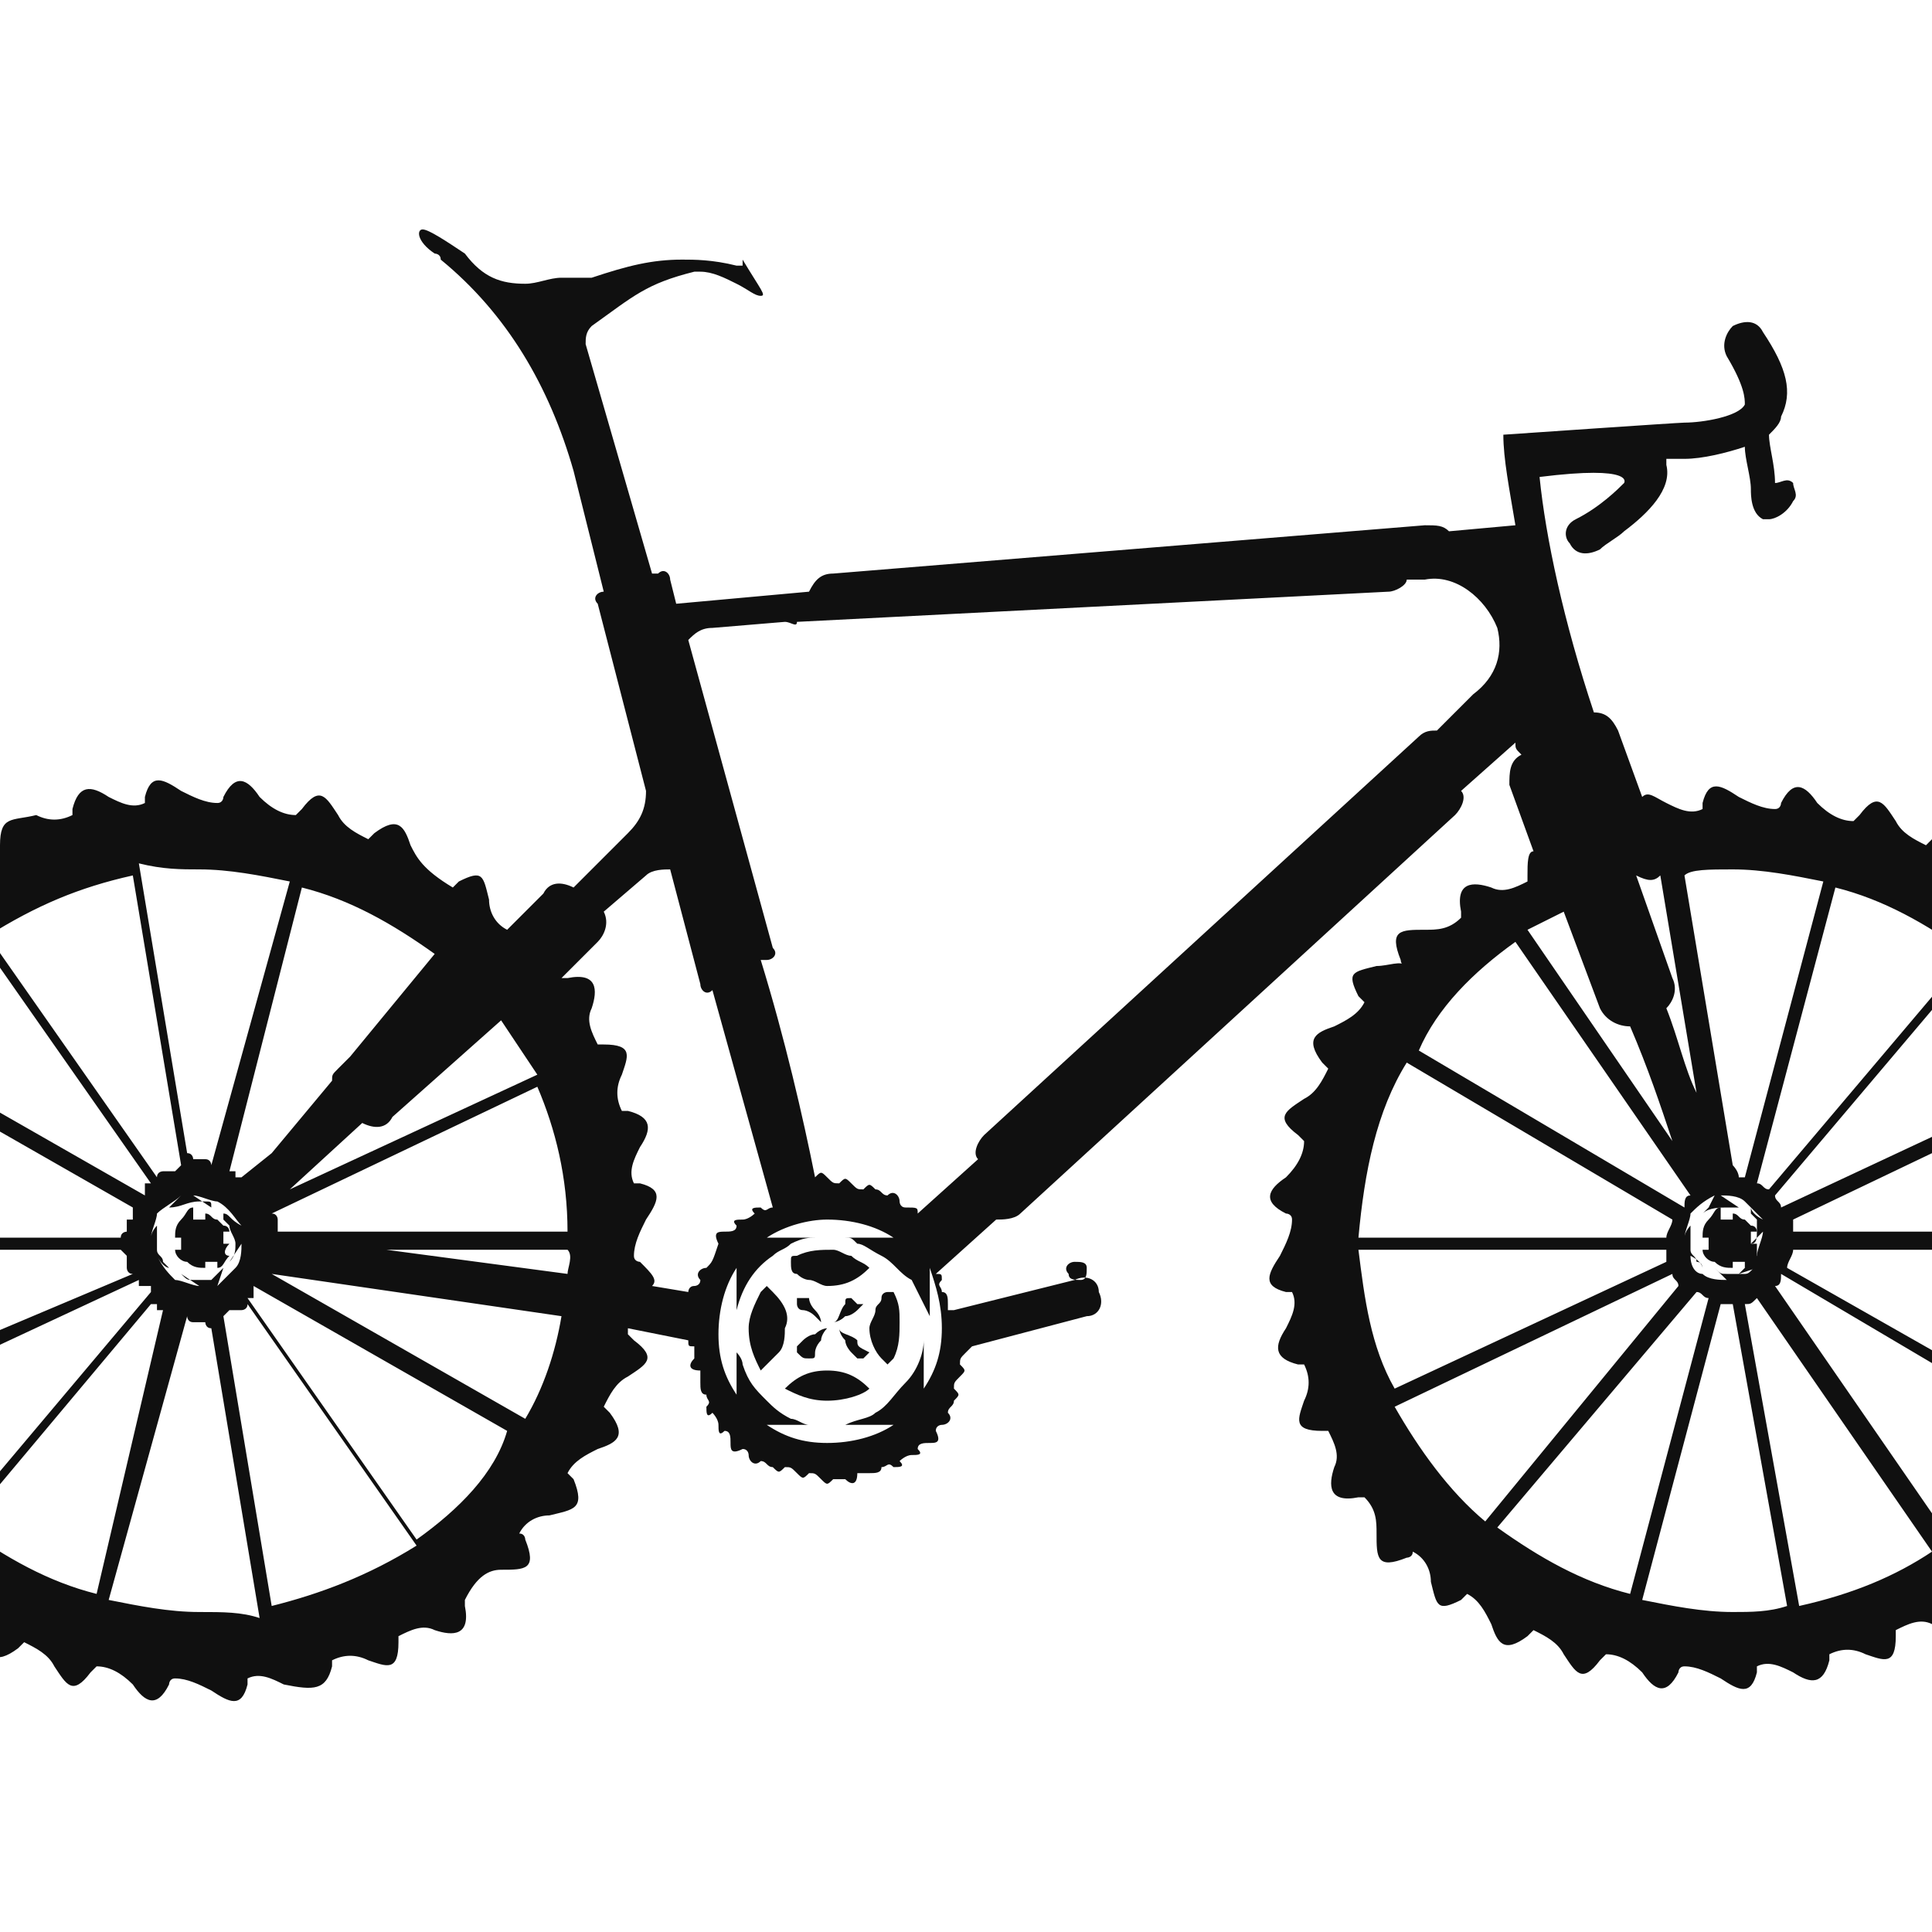 <?xml version="1.0" encoding="utf-8"?>
<!-- Generator: Adobe Illustrator 24.1.0, SVG Export Plug-In . SVG Version: 6.00 Build 0)  -->
<svg version="1.1" id="Layer_1" xmlns="http://www.w3.org/2000/svg" xmlns:xlink="http://www.w3.org/1999/xlink" x="0px" y="0px"
	 width="32px" height="32px" viewBox="0 0 32 32" style="enable-background:new 0 0 32 32;" xml:space="preserve">
<style type="text/css">
	.st0{fill:#101010;}
</style>
<g>
	<path class="st0" d="M14.2,22.2c-0.1-0.1-0.3-0.1-0.3-0.2l0,0c0,0,0,0.1,0.1,0.2c0,0.1,0.1,0.2,0.1,0.2c0,0,0.1,0.1,0.1,0.1
		c0,0,0.1,0,0.1,0c0,0,0.1-0.1,0.1-0.1C14.2,22.3,14.2,22.3,14.2,22.2z"/>
	<path class="st0" d="M13.4,22.5c0.1,0,0.1,0,0.1-0.1c0,0,0-0.1,0.1-0.2c0-0.1,0.1-0.2,0.1-0.2c0,0,0,0,0,0c0,0-0.1,0-0.2,0.1
		c-0.1,0-0.2,0.1-0.2,0.1c0,0-0.1,0.1-0.1,0.1c0,0,0,0.1,0,0.1C13.3,22.5,13.3,22.5,13.4,22.5z"/>
	<path class="st0" d="M14.2,21.6c0,0-0.1-0.1-0.1-0.1c-0.1,0-0.1,0-0.1,0.1c-0.1,0.1-0.1,0.3-0.2,0.3l0,0c0,0,0.1,0,0.2-0.1
		c0.1,0,0.2-0.1,0.2-0.1c0,0,0.1-0.1,0.1-0.1C14.3,21.6,14.2,21.6,14.2,21.6z"/>
	<path class="st0" d="M13.6,21.9L13.6,21.9c0,0,0-0.1-0.1-0.2c-0.1-0.1-0.1-0.2-0.1-0.2c0,0-0.1,0-0.1,0c0,0-0.1,0-0.1,0
		c0,0,0,0.1,0,0.1c0,0,0,0.1,0.1,0.1c0,0,0.1,0,0.2,0.1C13.6,21.9,13.6,21.9,13.6,21.9z"/>
	<path class="st0" d="M13.2,21.1c0.1,0.1,0.2,0.1,0.2,0.1c0.1,0,0.2,0.1,0.3,0.1c0.3,0,0.5-0.1,0.7-0.3c-0.1-0.1-0.2-0.1-0.3-0.2
		c-0.1,0-0.2-0.1-0.3-0.1c-0.2,0-0.4,0-0.6,0.1c-0.1,0-0.1,0-0.1,0.1C13.1,21,13.1,21.1,13.2,21.1z"/>
	<path class="st0" d="M14.7,21.4c0,0-0.1,0-0.1,0.1c0,0.1-0.1,0.1-0.1,0.2c0,0.1-0.1,0.2-0.1,0.3c0,0.2,0.1,0.4,0.2,0.5
		c0.1,0.1,0.1,0.1,0.1,0.1c0,0,0,0,0.1-0.1c0.1-0.2,0.1-0.4,0.1-0.6c0-0.2,0-0.3-0.1-0.5C14.8,21.4,14.7,21.4,14.7,21.4z"/>
	<path class="st0" d="M12.8,21.4c-0.1-0.1-0.1-0.1-0.1-0.1c0,0,0,0-0.1,0.1c-0.1,0.2-0.2,0.4-0.2,0.6c0,0.3,0.1,0.5,0.2,0.7
		c0.1-0.1,0.2-0.2,0.3-0.3c0.1-0.1,0.1-0.3,0.1-0.4C13.1,21.8,13,21.6,12.8,21.4z"/>
	<path class="st0" d="M13.7,22.7c-0.3,0-0.5,0.1-0.7,0.3c0.2,0.1,0.4,0.2,0.7,0.2c0.3,0,0.6-0.1,0.7-0.2
		C14.2,22.8,14,22.7,13.7,22.7z"/>
	<path class="st0" d="M36,20.9c0,0-0.1,0-0.1-0.1c0-0.2,0.1-0.4,0.2-0.6c0.2-0.3,0.3-0.5-0.1-0.6c0,0-0.1,0-0.1,0
		c-0.1-0.2,0-0.4,0.1-0.6c0.2-0.3,0.2-0.5-0.2-0.6c-0.1,0-0.1,0-0.1,0c-0.1-0.2-0.1-0.4,0-0.6c0.1-0.3,0.2-0.5-0.3-0.5
		c-0.1,0-0.1,0-0.1,0c-0.1-0.2-0.2-0.4-0.1-0.6c0.1-0.3,0.1-0.6-0.4-0.5c-0.1,0-0.1,0-0.1,0c-0.2-0.2-0.2-0.4-0.2-0.6
		c0-0.4,0-0.6-0.5-0.4c0,0-0.1,0-0.1,0.1c-0.2-0.1-0.3-0.3-0.3-0.5c-0.1-0.4-0.1-0.5-0.5-0.3c0,0-0.1,0.1-0.1,0.1
		c-0.2-0.1-0.3-0.3-0.4-0.5c-0.1-0.3-0.2-0.5-0.6-0.2c0,0-0.1,0.1-0.1,0.1c-0.2-0.1-0.4-0.2-0.5-0.4c-0.2-0.3-0.3-0.5-0.6-0.1
		c0,0-0.1,0.1-0.1,0.1c-0.2,0-0.4-0.1-0.6-0.3c-0.2-0.3-0.4-0.4-0.6,0c0,0,0,0.1-0.1,0.1c-0.2,0-0.4-0.1-0.6-0.2
		c-0.3-0.2-0.5-0.3-0.6,0.1c0,0,0,0.1,0,0.1c-0.2,0.1-0.4,0-0.6-0.1c-0.2-0.1-0.3-0.2-0.4-0.1l-0.4-1.1c-0.1-0.2-0.2-0.3-0.4-0.3
		c-0.5-1.5-0.8-2.9-0.9-3.9c1.6-0.2,1.4,0.1,1.4,0.1c-0.1,0.1-0.4,0.4-0.8,0.6c-0.2,0.1-0.2,0.3-0.1,0.4l0,0
		c0.1,0.2,0.3,0.2,0.5,0.1c0.1-0.1,0.3-0.2,0.4-0.3c0.4-0.3,0.8-0.7,0.7-1.1c0,0,0,0,0-0.1c0,0,0,0,0.1,0c0,0,0.1,0,0.2,0
		c0.3,0,0.7-0.1,1-0.2c0,0.2,0.1,0.5,0.1,0.7c0,0.1,0,0.4,0.2,0.5c0,0,0,0,0.1,0c0.1,0,0.3-0.1,0.4-0.3c0.1-0.1,0-0.2,0-0.3
		c-0.1-0.1-0.2,0-0.3,0c0-0.3-0.1-0.6-0.1-0.8c0.1-0.1,0.2-0.2,0.2-0.3c0.2-0.4,0.1-0.8-0.3-1.4c-0.1-0.2-0.3-0.2-0.5-0.1l0,0
		c-0.1,0.1-0.2,0.3-0.1,0.5c0.3,0.5,0.3,0.7,0.3,0.8c-0.1,0.2-0.7,0.3-1,0.3c-0.1,0-3,0.2-3,0.2c0,0.4,0.1,0.9,0.2,1.5l-1.1,0.1
		c-0.1-0.1-0.2-0.1-0.4-0.1l-9.8,0.8c-0.2,0-0.3,0.1-0.4,0.3L11.2,10l-0.1-0.4c0-0.1-0.1-0.2-0.2-0.1l-0.1,0L9.7,5.7
		c0-0.1,0-0.2,0.1-0.3c0,0,0,0,0,0c0.7-0.5,0.9-0.7,1.7-0.9c0,0,0.1,0,0.1,0c0.2,0,0.4,0.1,0.6,0.2c0.2,0.1,0.3,0.2,0.4,0.2
		c0.1,0,0-0.1-0.3-0.6c0,0,0,0,0,0c0,0.1,0,0.1,0,0.1c0,0-0.1,0-0.1,0c-0.4-0.1-0.7-0.1-0.9-0.1c-0.5,0-0.9,0.1-1.5,0.3L9.3,4.6
		c-0.2,0-0.4,0.1-0.6,0.1c-0.4,0-0.7-0.1-1-0.5C7.4,4,7.1,3.8,7,3.8C6.9,3.8,6.9,4,7.2,4.2c0,0,0.1,0,0.1,0.1
		c1.1,0.9,1.8,2.1,2.2,3.5l0.5,2l0,0c-0.1,0-0.2,0.1-0.1,0.2l0.8,3.1c0,0.3-0.1,0.5-0.3,0.7l-0.9,0.9c-0.2-0.1-0.4-0.1-0.5,0.1
		l-0.6,0.6c-0.2-0.1-0.3-0.3-0.3-0.5c-0.1-0.4-0.1-0.5-0.5-0.3c0,0-0.1,0.1-0.1,0.1C7,14.4,6.9,14.2,6.8,14
		c-0.1-0.3-0.2-0.5-0.6-0.2c0,0-0.1,0.1-0.1,0.1c-0.2-0.1-0.4-0.2-0.5-0.4C5.4,13.2,5.3,13,5,13.4c0,0-0.1,0.1-0.1,0.1
		c-0.2,0-0.4-0.1-0.6-0.3c-0.2-0.3-0.4-0.4-0.6,0c0,0,0,0.1-0.1,0.1c-0.2,0-0.4-0.1-0.6-0.2c-0.3-0.2-0.5-0.3-0.6,0.1
		c0,0,0,0.1,0,0.1c-0.2,0.1-0.4,0-0.6-0.1c-0.3-0.2-0.5-0.2-0.6,0.2c0,0.1,0,0.1,0,0.1c-0.2,0.1-0.4,0.1-0.6,0C0.2,13.6,0,13.5,0,14
		c0,0.1,0,0.1,0,0.1c-0.2,0.1-0.4,0.2-0.6,0.1c-0.3-0.1-0.6-0.1-0.5,0.4c0,0.1,0,0.1,0,0.1c-0.2,0.2-0.4,0.2-0.6,0.2
		c-0.4,0-0.6,0-0.4,0.5c0,0,0,0.1,0.1,0.1C-2.1,15.9-2.3,16-2.5,16c-0.4,0.1-0.5,0.1-0.3,0.5c0,0,0.1,0.1,0.1,0.1
		C-2.8,16.9-3,17-3.2,17.1c-0.3,0.1-0.5,0.2-0.2,0.6c0,0,0.1,0.1,0.1,0.1c-0.1,0.2-0.2,0.4-0.4,0.5c-0.3,0.2-0.5,0.3-0.1,0.6
		c0,0,0.1,0.1,0.1,0.1c0,0.2-0.1,0.4-0.3,0.6c-0.3,0.2-0.4,0.4,0,0.6c0,0,0.1,0,0.1,0.1c0,0.2-0.1,0.4-0.2,0.6
		c-0.2,0.3-0.3,0.5,0.1,0.6c0,0,0.1,0,0.1,0c0.1,0.2,0,0.4-0.1,0.6c-0.2,0.3-0.2,0.5,0.2,0.6c0.1,0,0.1,0,0.1,0
		c0.1,0.2,0.1,0.4,0,0.6c-0.1,0.3-0.2,0.5,0.3,0.5c0.1,0,0.1,0,0.1,0c0.1,0.2,0.2,0.4,0.1,0.6C-3,24.8-3,25.1-2.5,25
		c0.1,0,0.1,0,0.1,0c0.2,0.2,0.2,0.4,0.2,0.6c0,0.4,0,0.6,0.5,0.4c0,0,0.1,0,0.1-0.1c0.2,0.1,0.3,0.3,0.3,0.5
		c0.1,0.4,0.1,0.5,0.5,0.3c0,0,0.1-0.1,0.1-0.1c0.2,0.1,0.3,0.3,0.4,0.5c0.1,0.3,0.2,0.5,0.6,0.2c0,0,0.1-0.1,0.1-0.1
		c0.2,0.1,0.4,0.2,0.5,0.4c0.2,0.3,0.3,0.5,0.6,0.1c0,0,0.1-0.1,0.1-0.1c0.2,0,0.4,0.1,0.6,0.3c0.2,0.3,0.4,0.4,0.6,0
		c0,0,0-0.1,0.1-0.1c0.2,0,0.4,0.1,0.6,0.2c0.3,0.2,0.5,0.3,0.6-0.1c0,0,0-0.1,0-0.1c0.2-0.1,0.4,0,0.6,0.1C5.2,28,5.4,28,5.5,27.6
		c0-0.1,0-0.1,0-0.1c0.2-0.1,0.4-0.1,0.6,0c0.3,0.1,0.5,0.2,0.5-0.3c0-0.1,0-0.1,0-0.1c0.2-0.1,0.4-0.2,0.6-0.1
		c0.3,0.1,0.6,0.1,0.5-0.4c0-0.1,0-0.1,0-0.1C7.9,26.1,8.1,26,8.3,26c0.4,0,0.6,0,0.4-0.5c0,0,0-0.1-0.1-0.1
		c0.1-0.2,0.3-0.3,0.5-0.3C9.5,25,9.7,25,9.5,24.5c0,0-0.1-0.1-0.1-0.1c0.1-0.2,0.3-0.3,0.5-0.4c0.3-0.1,0.5-0.2,0.2-0.6
		c0,0-0.1-0.1-0.1-0.1c0.1-0.2,0.2-0.4,0.4-0.5c0.3-0.2,0.5-0.3,0.1-0.6c0,0-0.1-0.1-0.1-0.1c0,0,0-0.1,0-0.1l1,0.2
		c0,0.1,0,0.1,0.1,0.1c0,0,0,0,0,0c0,0.1,0,0.1,0,0.2c-0.1,0.1-0.1,0.2,0.1,0.2c0,0,0,0,0,0c0,0.1,0,0.1,0,0.2c0,0.1,0,0.2,0.1,0.2
		c0,0,0,0,0,0c0,0.1,0.1,0.1,0,0.2c0,0.1,0,0.2,0.1,0.1c0,0,0,0,0,0c0,0,0.1,0.1,0.1,0.2c0,0.1,0,0.2,0.1,0.1c0,0,0,0,0,0
		c0.1,0,0.1,0.1,0.1,0.2c0,0.1,0,0.2,0.2,0.1c0,0,0,0,0,0c0.1,0,0.1,0.1,0.1,0.1c0,0.1,0.1,0.2,0.2,0.1c0,0,0,0,0,0
		c0.1,0,0.1,0.1,0.2,0.1c0.1,0.1,0.1,0.1,0.2,0c0,0,0,0,0,0c0.1,0,0.1,0,0.2,0.1c0.1,0.1,0.1,0.1,0.2,0c0,0,0,0,0,0
		c0.1,0,0.1,0,0.2,0.1c0.1,0.1,0.1,0.1,0.2,0c0,0,0,0,0,0c0.1,0,0.1,0,0.2,0c0.1,0.1,0.2,0.1,0.2-0.1c0,0,0,0,0,0c0.1,0,0.1,0,0.2,0
		c0.1,0,0.2,0,0.2-0.1c0,0,0,0,0,0c0.1,0,0.1-0.1,0.2,0c0.1,0,0.2,0,0.1-0.1c0,0,0,0,0,0c0,0,0.1-0.1,0.2-0.1c0.1,0,0.2,0,0.1-0.1
		c0,0,0,0,0,0c0-0.1,0.1-0.1,0.2-0.1c0.1,0,0.2,0,0.1-0.2c0,0,0,0,0,0c0-0.1,0.1-0.1,0.1-0.1c0.1,0,0.2-0.1,0.1-0.2c0,0,0,0,0,0
		c0-0.1,0.1-0.1,0.1-0.2c0.1-0.1,0.1-0.1,0-0.2c0,0,0,0,0,0c0-0.1,0-0.1,0.1-0.2c0.1-0.1,0.1-0.1,0-0.2c0,0,0,0,0,0
		c0-0.1,0-0.1,0.1-0.2c0,0,0.1-0.1,0.1-0.1l1.9-0.5c0.2,0,0.3-0.2,0.2-0.4c0-0.2-0.2-0.3-0.4-0.2l-2,0.5c0,0,0,0-0.1,0
		c0,0,0-0.1,0-0.1c0-0.1,0-0.2-0.1-0.2c0,0,0,0,0,0c0-0.1-0.1-0.1,0-0.2c0-0.1,0-0.1-0.1-0.1l1-0.9c0.1,0,0.3,0,0.4-0.1l7.2-6.6
		c0.1-0.1,0.2-0.3,0.1-0.4l0.9-0.8c0,0.1,0,0.1,0.1,0.2c-0.2,0.1-0.2,0.3-0.2,0.5l0.4,1.1c-0.1,0-0.1,0.2-0.1,0.4c0,0.1,0,0.1,0,0.1
		c-0.2,0.1-0.4,0.2-0.6,0.1c-0.3-0.1-0.6-0.1-0.5,0.4c0,0.1,0,0.1,0,0.1c-0.2,0.2-0.4,0.2-0.6,0.2c-0.4,0-0.6,0-0.4,0.5
		c0,0,0,0.1,0.1,0.1C23.2,15.9,23,16,22.8,16c-0.4,0.1-0.5,0.1-0.3,0.5c0,0,0.1,0.1,0.1,0.1c-0.1,0.2-0.3,0.3-0.5,0.4
		c-0.3,0.1-0.5,0.2-0.2,0.6c0,0,0.1,0.1,0.1,0.1c-0.1,0.2-0.2,0.4-0.4,0.5c-0.3,0.2-0.5,0.3-0.1,0.6c0,0,0.1,0.1,0.1,0.1
		c0,0.2-0.1,0.4-0.3,0.6c-0.3,0.2-0.4,0.4,0,0.6c0,0,0.1,0,0.1,0.1c0,0.2-0.1,0.4-0.2,0.6c-0.2,0.3-0.3,0.5,0.1,0.6c0,0,0.1,0,0.1,0
		c0.1,0.2,0,0.4-0.1,0.6c-0.2,0.3-0.2,0.5,0.2,0.6c0.1,0,0.1,0,0.1,0c0.1,0.2,0.1,0.4,0,0.6c-0.1,0.3-0.2,0.5,0.3,0.5
		c0.1,0,0.1,0,0.1,0c0.1,0.2,0.2,0.4,0.1,0.6c-0.1,0.3-0.1,0.6,0.4,0.5c0.1,0,0.1,0,0.1,0c0.2,0.2,0.2,0.4,0.2,0.6
		c0,0.4,0,0.6,0.5,0.4c0,0,0.1,0,0.1-0.1c0.2,0.1,0.3,0.3,0.3,0.5c0.1,0.4,0.1,0.5,0.5,0.3c0,0,0.1-0.1,0.1-0.1
		c0.2,0.1,0.3,0.3,0.4,0.5c0.1,0.3,0.2,0.5,0.6,0.2c0,0,0.1-0.1,0.1-0.1c0.2,0.1,0.4,0.2,0.5,0.4c0.2,0.3,0.3,0.5,0.6,0.1
		c0,0,0.1-0.1,0.1-0.1c0.2,0,0.4,0.1,0.6,0.3c0.2,0.3,0.4,0.4,0.6,0c0,0,0-0.1,0.1-0.1c0.2,0,0.4,0.1,0.6,0.2
		c0.3,0.2,0.5,0.3,0.6-0.1c0,0,0-0.1,0-0.1c0.2-0.1,0.4,0,0.6,0.1c0.3,0.2,0.5,0.2,0.6-0.2c0-0.1,0-0.1,0-0.1c0.2-0.1,0.4-0.1,0.6,0
		c0.3,0.1,0.5,0.2,0.5-0.3c0-0.1,0-0.1,0-0.1c0.2-0.1,0.4-0.2,0.6-0.1c0.3,0.1,0.6,0.1,0.5-0.4c0-0.1,0-0.1,0-0.1
		c0.2-0.2,0.4-0.2,0.6-0.2c0.4,0,0.6,0,0.4-0.5c0,0,0-0.1-0.1-0.1c0.1-0.2,0.3-0.3,0.5-0.3c0.4-0.1,0.5-0.1,0.3-0.5
		c0,0-0.1-0.1-0.1-0.1c0.1-0.2,0.3-0.3,0.5-0.4c0.3-0.1,0.5-0.2,0.2-0.6c0,0-0.1-0.1-0.1-0.1c0.1-0.2,0.2-0.4,0.4-0.5
		c0.3-0.2,0.5-0.3,0.1-0.6c0,0-0.1-0.1-0.1-0.1c0-0.2,0.1-0.4,0.3-0.6C36.3,21.3,36.4,21.2,36,20.9z M17.8,20.9c0.1,0,0.2,0,0.2,0.1
		c0,0.1,0,0.2-0.1,0.2c-0.1,0-0.2,0-0.2-0.1C17.6,21,17.7,20.9,17.8,20.9z M8.3,16.9c0.2,0.3,0.4,0.6,0.6,0.9l-4.1,1.9l1.2-1.1
		c0.2,0.1,0.4,0.1,0.5-0.1L8.3,16.9z M7.4,15.9C7.4,15.9,7.4,16,7.4,15.9L7,16.3L7.4,15.9z M5,14.7c0.8,0.2,1.5,0.6,2.2,1.1
		l-1.4,1.7l-0.2,0.2c-0.1,0.1-0.1,0.1-0.1,0.2l-1,1.2L4,19.5c0,0,0,0,0,0c0,0,0,0-0.1,0c0,0,0,0,0,0c0,0,0,0,0-0.1c0,0,0,0,0,0
		c0,0,0,0-0.1,0c0,0,0,0,0,0L5,14.7z M3.7,21c-0.1,0.1-0.1,0.1-0.2,0.2c-0.1,0-0.2,0-0.3,0c-0.1,0-0.1,0-0.2-0.1l0,0l0.3,0.2
		c-0.1,0-0.3-0.1-0.4-0.1c-0.1-0.1-0.2-0.2-0.3-0.4C2.7,21,2.8,21,2.8,21c0,0-0.1-0.1-0.1-0.1c0-0.1-0.1-0.1-0.1-0.2
		c0-0.1,0-0.2,0-0.3c0,0,0-0.1,0-0.1c0,0,0,0,0,0l0,0c0,0-0.1,0.1-0.1,0.2c0,0,0,0,0,0c0-0.1,0.1-0.3,0.1-0.4
		C2.7,20,2.9,19.9,3,19.8l-0.1,0.1c0,0-0.1,0.1-0.1,0.1l0,0l0,0C3,20,3.1,19.9,3.3,19.9c0,0,0.1,0,0.1,0c0.1,0,0.1,0,0.1,0.1
		c0,0,0,0,0,0c0,0,0,0,0,0l-0.3-0.2c0.1,0,0.3,0.1,0.4,0.1C3.8,20,3.9,20.2,4,20.3c-0.2-0.1-0.2-0.2-0.3-0.2c0,0,0,0,0,0
		c0,0,0,0,0,0c0,0,0,0,0,0.1c0,0,0.1,0.1,0.1,0.1c0,0.1,0.1,0.2,0.1,0.3c0,0.1,0,0.2-0.1,0.3c0,0,0,0,0,0L4,20.6
		C4,20.7,4,20.9,3.9,21c-0.1,0.1-0.2,0.2-0.3,0.3L3.7,21C3.7,21,3.7,21,3.7,21L3.7,21z M3.3,14.4c0.5,0,1,0.1,1.5,0.2l-1.3,4.7
		c0,0,0,0,0,0c0,0,0,0,0,0c0,0,0,0,0,0c0,0,0-0.1-0.1-0.1c0,0,0,0-0.1,0c0,0,0,0-0.1,0c0,0,0,0,0,0c0,0,0-0.1-0.1-0.1l-0.8-4.8
		C2.7,14.4,3,14.4,3.3,14.4z M2.2,14.5L3,19.3c0,0,0,0-0.1,0.1c0,0,0,0-0.1,0c0,0,0,0,0,0c0,0,0,0-0.1,0c0,0-0.1,0-0.1,0.1
		c0,0,0,0,0,0l-2.8-4C0.6,15,1.3,14.7,2.2,14.5z M-0.3,15.6l2.8,4c0,0,0,0,0,0c0,0,0,0,0,0c0,0,0,0-0.1,0c0,0,0,0,0,0
		c0,0,0,0.1,0,0.1c0,0,0,0.1,0,0.1c0,0,0,0,0,0c0,0,0,0,0,0c0,0,0,0,0,0l-4.2-2.4C-1.5,16.7-0.9,16.1-0.3,15.6z M-2,17.6L2.2,20
		c0,0,0,0.1,0,0.1c0,0,0,0.1,0,0.1c0,0,0,0,0,0c0,0-0.1,0-0.1,0c0,0,0,0.1,0,0.1c0,0,0,0,0,0.1c0,0,0,0,0,0c0,0-0.1,0-0.1,0.1h-4.8
		C-2.8,19.4-2.5,18.4-2,17.6z M-2.8,20.7h4.8c0,0,0,0,0.1,0.1c0,0,0,0,0,0.1c0,0,0,0,0,0c0,0,0,0,0,0.1c0,0,0,0.1,0.1,0.1
		c0,0,0,0,0,0L-2.3,23C-2.6,22.3-2.8,21.5-2.8,20.7z M-0.7,25.2c-0.6-0.5-1.1-1.2-1.5-1.9l4.5-2.1c0,0,0,0,0,0c0,0,0,0,0,0
		c0,0,0,0.1,0,0.1c0,0,0,0,0.1,0c0,0,0,0,0.1,0c0,0,0,0,0,0c0,0,0,0.1,0,0.1L-0.7,25.2z M1.6,26.4c-0.8-0.2-1.5-0.6-2.2-1.1l3.1-3.7
		c0,0,0,0,0,0c0,0,0,0,0,0c0,0,0,0,0,0c0,0,0,0,0.1,0c0,0,0,0,0,0c0,0,0,0,0,0.1c0,0,0,0,0,0c0,0,0,0,0.1,0c0,0,0,0,0,0L1.6,26.4z
		 M3.3,26.7c-0.5,0-1-0.1-1.5-0.2l1.3-4.7c0,0,0,0,0,0c0,0,0,0,0,0c0,0,0,0,0,0c0,0,0,0.1,0.1,0.1c0,0,0,0,0.1,0c0,0,0,0,0.1,0
		c0,0,0,0,0,0c0,0,0,0.1,0.1,0.1l0.8,4.8C4,26.7,3.7,26.7,3.3,26.7z M4.5,26.6l-0.8-4.8c0,0,0,0,0.1-0.1c0,0,0,0,0.1,0c0,0,0,0,0,0
		c0,0,0,0,0.1,0c0,0,0.1,0,0.1-0.1c0,0,0,0,0,0l2.8,4C6.1,26.1,5.3,26.4,4.5,26.6z M6.9,25.5l-2.8-4c0,0,0,0,0,0c0,0,0,0,0,0
		c0,0,0,0,0.1,0c0,0,0,0,0,0c0,0,0-0.1,0-0.1c0,0,0-0.1,0-0.1c0,0,0,0,0,0c0,0,0,0,0,0c0,0,0,0,0,0l4.2,2.4
		C8.2,24.4,7.6,25,6.9,25.5z M8.7,23.5l-4.2-2.4c0,0,0,0,0,0l4.8,0.7C9.2,22.4,9,23,8.7,23.5z M9.4,21.1l-3-0.4h3
		C9.5,20.8,9.4,21,9.4,21.1z M4.9,20.4l-0.3,0c0,0,0,0,0,0c0,0,0,0,0-0.1c0,0,0,0,0,0c0,0,0,0,0-0.1c0,0,0-0.1-0.1-0.1c0,0,0,0,0,0
		l4.4-2.1c0.3,0.7,0.5,1.5,0.5,2.4H4.9z M11.7,21c-0.1,0-0.2,0.1-0.1,0.2c0,0,0,0,0,0c0,0.1-0.1,0.1-0.1,0.1c-0.1,0-0.1,0.1-0.1,0.1
		l-0.6-0.1c0.1-0.1,0-0.2-0.2-0.4c0,0-0.1,0-0.1-0.1c0-0.2,0.1-0.4,0.2-0.6c0.2-0.3,0.3-0.5-0.1-0.6c0,0-0.1,0-0.1,0
		c-0.1-0.2,0-0.4,0.1-0.6c0.2-0.3,0.2-0.5-0.2-0.6c-0.1,0-0.1,0-0.1,0c-0.1-0.2-0.1-0.4,0-0.6c0.1-0.3,0.2-0.5-0.3-0.5
		c-0.1,0-0.1,0-0.1,0c-0.1-0.2-0.2-0.4-0.1-0.6c0.1-0.3,0.1-0.6-0.4-0.5c0,0-0.1,0-0.1,0l0.6-0.6c0.1-0.1,0.2-0.3,0.1-0.5l0.7-0.6
		c0.1-0.1,0.3-0.1,0.4-0.1l0.5,1.9c0,0.1,0.1,0.2,0.2,0.1l1,3.6c0,0,0,0,0,0c-0.1,0-0.1,0.1-0.2,0c-0.1,0-0.2,0-0.1,0.1c0,0,0,0,0,0
		c0,0-0.1,0.1-0.2,0.1c-0.1,0-0.2,0-0.1,0.1c0,0,0,0,0,0c0,0.1-0.1,0.1-0.2,0.1c-0.1,0-0.2,0-0.1,0.2c0,0,0,0,0,0
		C11.8,20.9,11.8,20.9,11.7,21z M15.6,22c0,0.4-0.1,0.7-0.3,1v-0.8c0,0,0,0,0,0h0c0,0.2-0.1,0.5-0.3,0.7c-0.2,0.2-0.3,0.4-0.5,0.5
		c-0.1,0.1-0.3,0.1-0.5,0.2v0h0.8c-0.3,0.2-0.7,0.3-1.1,0.3c-0.4,0-0.7-0.1-1-0.3c0.5,0,0.7,0,0.7,0c-0.1,0-0.2-0.1-0.3-0.1
		c-0.2-0.1-0.3-0.2-0.4-0.3c-0.2-0.2-0.3-0.3-0.4-0.6c0-0.1-0.1-0.2-0.1-0.2c0,0,0,0,0,0h0c0,0.1,0,0.3,0,0.6c0,0,0,0.1,0,0.1
		c-0.2-0.3-0.3-0.6-0.3-1c0-0.4,0.1-0.8,0.3-1.1v0.3c0,0.1,0,0.3,0,0.4l0,0h0c0.1-0.4,0.3-0.7,0.6-0.9c0.1-0.1,0.2-0.1,0.3-0.2
		c0.2-0.1,0.3-0.1,0.4-0.1c0,0,0,0,0,0c0,0,0,0,0,0h-0.8c0.3-0.2,0.7-0.3,1-0.3c0.4,0,0.8,0.1,1.1,0.3c-0.5,0-0.7,0-0.8,0
		c0,0,0,0,0,0c0,0,0,0,0,0c0.1,0,0.1,0,0.2,0.1c0.1,0,0.2,0.1,0.4,0.2c0.2,0.1,0.3,0.3,0.5,0.4c0.1,0.2,0.2,0.4,0.3,0.6c0,0,0,0,0,0
		V21C15.5,21.3,15.6,21.6,15.6,22z M24.4,11.5l-0.6,0.6c-0.1,0-0.2,0-0.3,0.1l-7.2,6.6c-0.1,0.1-0.2,0.3-0.1,0.4l-1,0.9
		c0-0.1,0-0.1-0.2-0.1c0,0,0,0,0,0c-0.1,0-0.1-0.1-0.1-0.1c0-0.1-0.1-0.2-0.2-0.1c0,0,0,0,0,0c-0.1,0-0.1-0.1-0.2-0.1
		c-0.1-0.1-0.1-0.1-0.2,0c0,0,0,0,0,0c-0.1,0-0.1,0-0.2-0.1c-0.1-0.1-0.1-0.1-0.2,0c0,0,0,0,0,0c-0.1,0-0.1,0-0.2-0.1
		c-0.1-0.1-0.1-0.1-0.2,0c-0.2-1-0.5-2.3-0.9-3.6l0.1,0c0.1,0,0.2-0.1,0.1-0.2l-1.4-5.1c0.1-0.1,0.2-0.2,0.4-0.2l1.2-0.1
		c0.1,0,0.2,0.1,0.2,0L23,9.8c0.1,0,0.3-0.1,0.3-0.2l0.3,0c0.5-0.1,1,0.3,1.2,0.8l0,0C24.9,10.8,24.8,11.2,24.4,11.5z M32.7,15.9
		c0.6,0.5,1.1,1.2,1.5,1.9L29.5,20c0-0.1-0.1-0.1-0.1-0.2L32.7,15.9z M30.4,14.7c0.8,0.2,1.5,0.6,2.2,1.1l-3.3,3.9
		c-0.1,0-0.1-0.1-0.2-0.1L30.4,14.7z M29.1,21C29,21,29,21.1,28.9,21.1c-0.1,0-0.2,0-0.3,0c-0.1,0-0.1,0-0.2-0.1l0,0l0.2,0.2
		c-0.1,0-0.3,0-0.4-0.1C28.1,21.1,28,21,28,20.8c0.2,0.1,0.2,0.2,0.2,0.2c0,0,0-0.1-0.1-0.1c0-0.1-0.1-0.1-0.1-0.2
		c0-0.1,0-0.2,0-0.3c0,0,0-0.1,0-0.1c0,0,0,0,0,0l0,0c0,0-0.1,0.1-0.1,0.2c0,0,0,0,0,0c0-0.1,0.1-0.3,0.1-0.4
		c0.1-0.1,0.2-0.2,0.4-0.3L28.3,20c0,0-0.1,0.1-0.1,0.1l0,0l0,0c0.1-0.1,0.3-0.1,0.4-0.1c0,0,0.1,0,0.1,0c0.1,0,0.1,0,0.1,0
		c0,0,0,0,0,0c0,0,0,0,0,0l-0.3-0.2c0.1,0,0.3,0,0.4,0.1c0.1,0.1,0.2,0.2,0.3,0.3c-0.2-0.1-0.2-0.2-0.2-0.2c0,0,0,0,0,0c0,0,0,0,0,0
		c0,0,0,0,0,0.1c0,0,0.1,0.1,0.1,0.1c0,0.1,0,0.2,0,0.2c0,0.1,0,0.2-0.1,0.2c0,0,0,0,0,0l0.2-0.2c0,0.1-0.1,0.3-0.1,0.4
		c-0.1,0.1-0.2,0.2-0.3,0.3L29.1,21C29.1,21,29.1,21,29.1,21L29.1,21z M28.7,14.4c0.5,0,1,0.1,1.5,0.2l-1.3,4.9c0,0-0.1,0-0.1,0
		c0,0,0,0,0,0c0-0.1-0.1-0.2-0.1-0.2l-0.8-4.8C28,14.4,28.3,14.4,28.7,14.4z M27.5,14.5l0.6,3.6c-0.2-0.4-0.3-0.9-0.5-1.4
		c0.1-0.1,0.2-0.3,0.1-0.5l-0.6-1.7C27.3,14.6,27.4,14.6,27.5,14.5z M25.9,15.1l0.6,1.6c0.1,0.2,0.3,0.3,0.5,0.3
		c0.3,0.7,0.5,1.3,0.7,1.9l-2.4-3.5C25.5,15.3,25.7,15.2,25.9,15.1z M25.1,15.6l2.9,4.2c-0.1,0-0.1,0.1-0.1,0.2l-4.4-2.6
		C23.8,16.7,24.4,16.1,25.1,15.6z M23.3,17.6l4.4,2.6c0,0.1-0.1,0.2-0.1,0.3h-5.1C22.6,19.4,22.8,18.4,23.3,17.6z M22.5,20.7h5.1
		c0,0.1,0,0.1,0,0.2L23.1,23C22.7,22.3,22.6,21.5,22.5,20.7z M24.6,25.2c-0.6-0.5-1.1-1.2-1.5-1.9l4.6-2.2c0,0.1,0.1,0.1,0.1,0.2
		L24.6,25.2z M27,26.4c-0.8-0.2-1.5-0.6-2.2-1.1l3.3-3.9c0.1,0,0.1,0.1,0.2,0.1L27,26.4z M28.7,26.7c-0.5,0-1-0.1-1.5-0.2l1.3-4.9
		c0,0,0.1,0,0.1,0c0,0,0,0,0.1,0l0.9,5C29.3,26.7,29,26.7,28.7,26.7z M29.8,26.6l-0.9-5c0.1,0,0.1,0,0.2-0.1l2.9,4.2
		C31.4,26.1,30.7,26.4,29.8,26.6z M32.3,25.5l-2.9-4.2c0.1,0,0.1-0.1,0.1-0.2l4.4,2.6C33.5,24.4,32.9,25,32.3,25.5z M34,23.5
		L29.6,21c0-0.1,0.1-0.2,0.1-0.3h5.1C34.8,21.7,34.5,22.7,34,23.5z M29.7,20.4c0-0.1,0-0.1,0-0.2l4.6-2.2c0.3,0.7,0.5,1.5,0.5,2.4
		H29.7z"/>
	<path class="st0" d="M29.1,20.6C29.1,20.6,29.1,20.6,29.1,20.6c-0.1,0-0.1,0-0.1,0c0-0.1,0-0.1,0-0.2c0,0,0.1,0,0.1,0
		c0,0,0-0.1-0.1-0.1c0,0-0.1-0.1-0.1-0.1c-0.1,0-0.1-0.1-0.2-0.1c0,0,0,0,0,0c0,0,0,0,0,0.1c0,0,0,0,0,0c-0.1,0-0.1,0-0.2,0
		c0,0,0,0,0-0.1c0,0,0-0.1,0-0.1c0,0,0,0,0,0c-0.1,0-0.1,0.1-0.2,0.2c-0.1,0.1-0.1,0.2-0.1,0.3c0,0,0.1,0,0.1,0c0,0.1,0,0.1,0,0.2
		c0,0-0.1,0-0.1,0c0,0.1,0.1,0.2,0.2,0.2c0.1,0.1,0.2,0.1,0.3,0.1c0,0,0-0.1,0-0.1c0.1,0,0.1,0,0.2,0c0,0,0,0,0,0c0,0,0,0.1,0,0.1
		c0,0,0,0,0,0c0.1,0,0.1-0.1,0.2-0.1C29.1,20.8,29.1,20.7,29.1,20.6C29.1,20.6,29.1,20.6,29.1,20.6z"/>
	<path class="st0" d="M3.8,20.6C3.7,20.6,3.7,20.6,3.8,20.6c-0.1,0-0.1,0-0.1,0c0-0.1,0-0.1,0-0.2c0,0,0.1,0,0.1,0
		c0,0,0-0.1-0.1-0.1c0,0-0.1-0.1-0.1-0.1c-0.1,0-0.1-0.1-0.2-0.1c0,0,0,0,0,0c0,0,0,0,0,0.1c0,0,0,0,0,0c-0.1,0-0.1,0-0.2,0
		c0,0,0,0,0-0.1c0,0,0-0.1,0-0.1c0,0,0,0,0,0c-0.1,0-0.1,0.1-0.2,0.2c-0.1,0.1-0.1,0.2-0.1,0.3c0,0,0.1,0,0.1,0c0,0.1,0,0.1,0,0.2
		c0,0-0.1,0-0.1,0c0,0.1,0.1,0.2,0.2,0.2c0.1,0.1,0.2,0.1,0.3,0.1c0,0,0-0.1,0-0.1c0.1,0,0.1,0,0.2,0c0,0,0,0,0,0c0,0,0,0.1,0,0.1
		c0,0,0,0,0,0c0.1,0,0.1-0.1,0.2-0.2C3.7,20.8,3.7,20.7,3.8,20.6C3.8,20.6,3.8,20.6,3.8,20.6z"/>
</g>
</svg>
